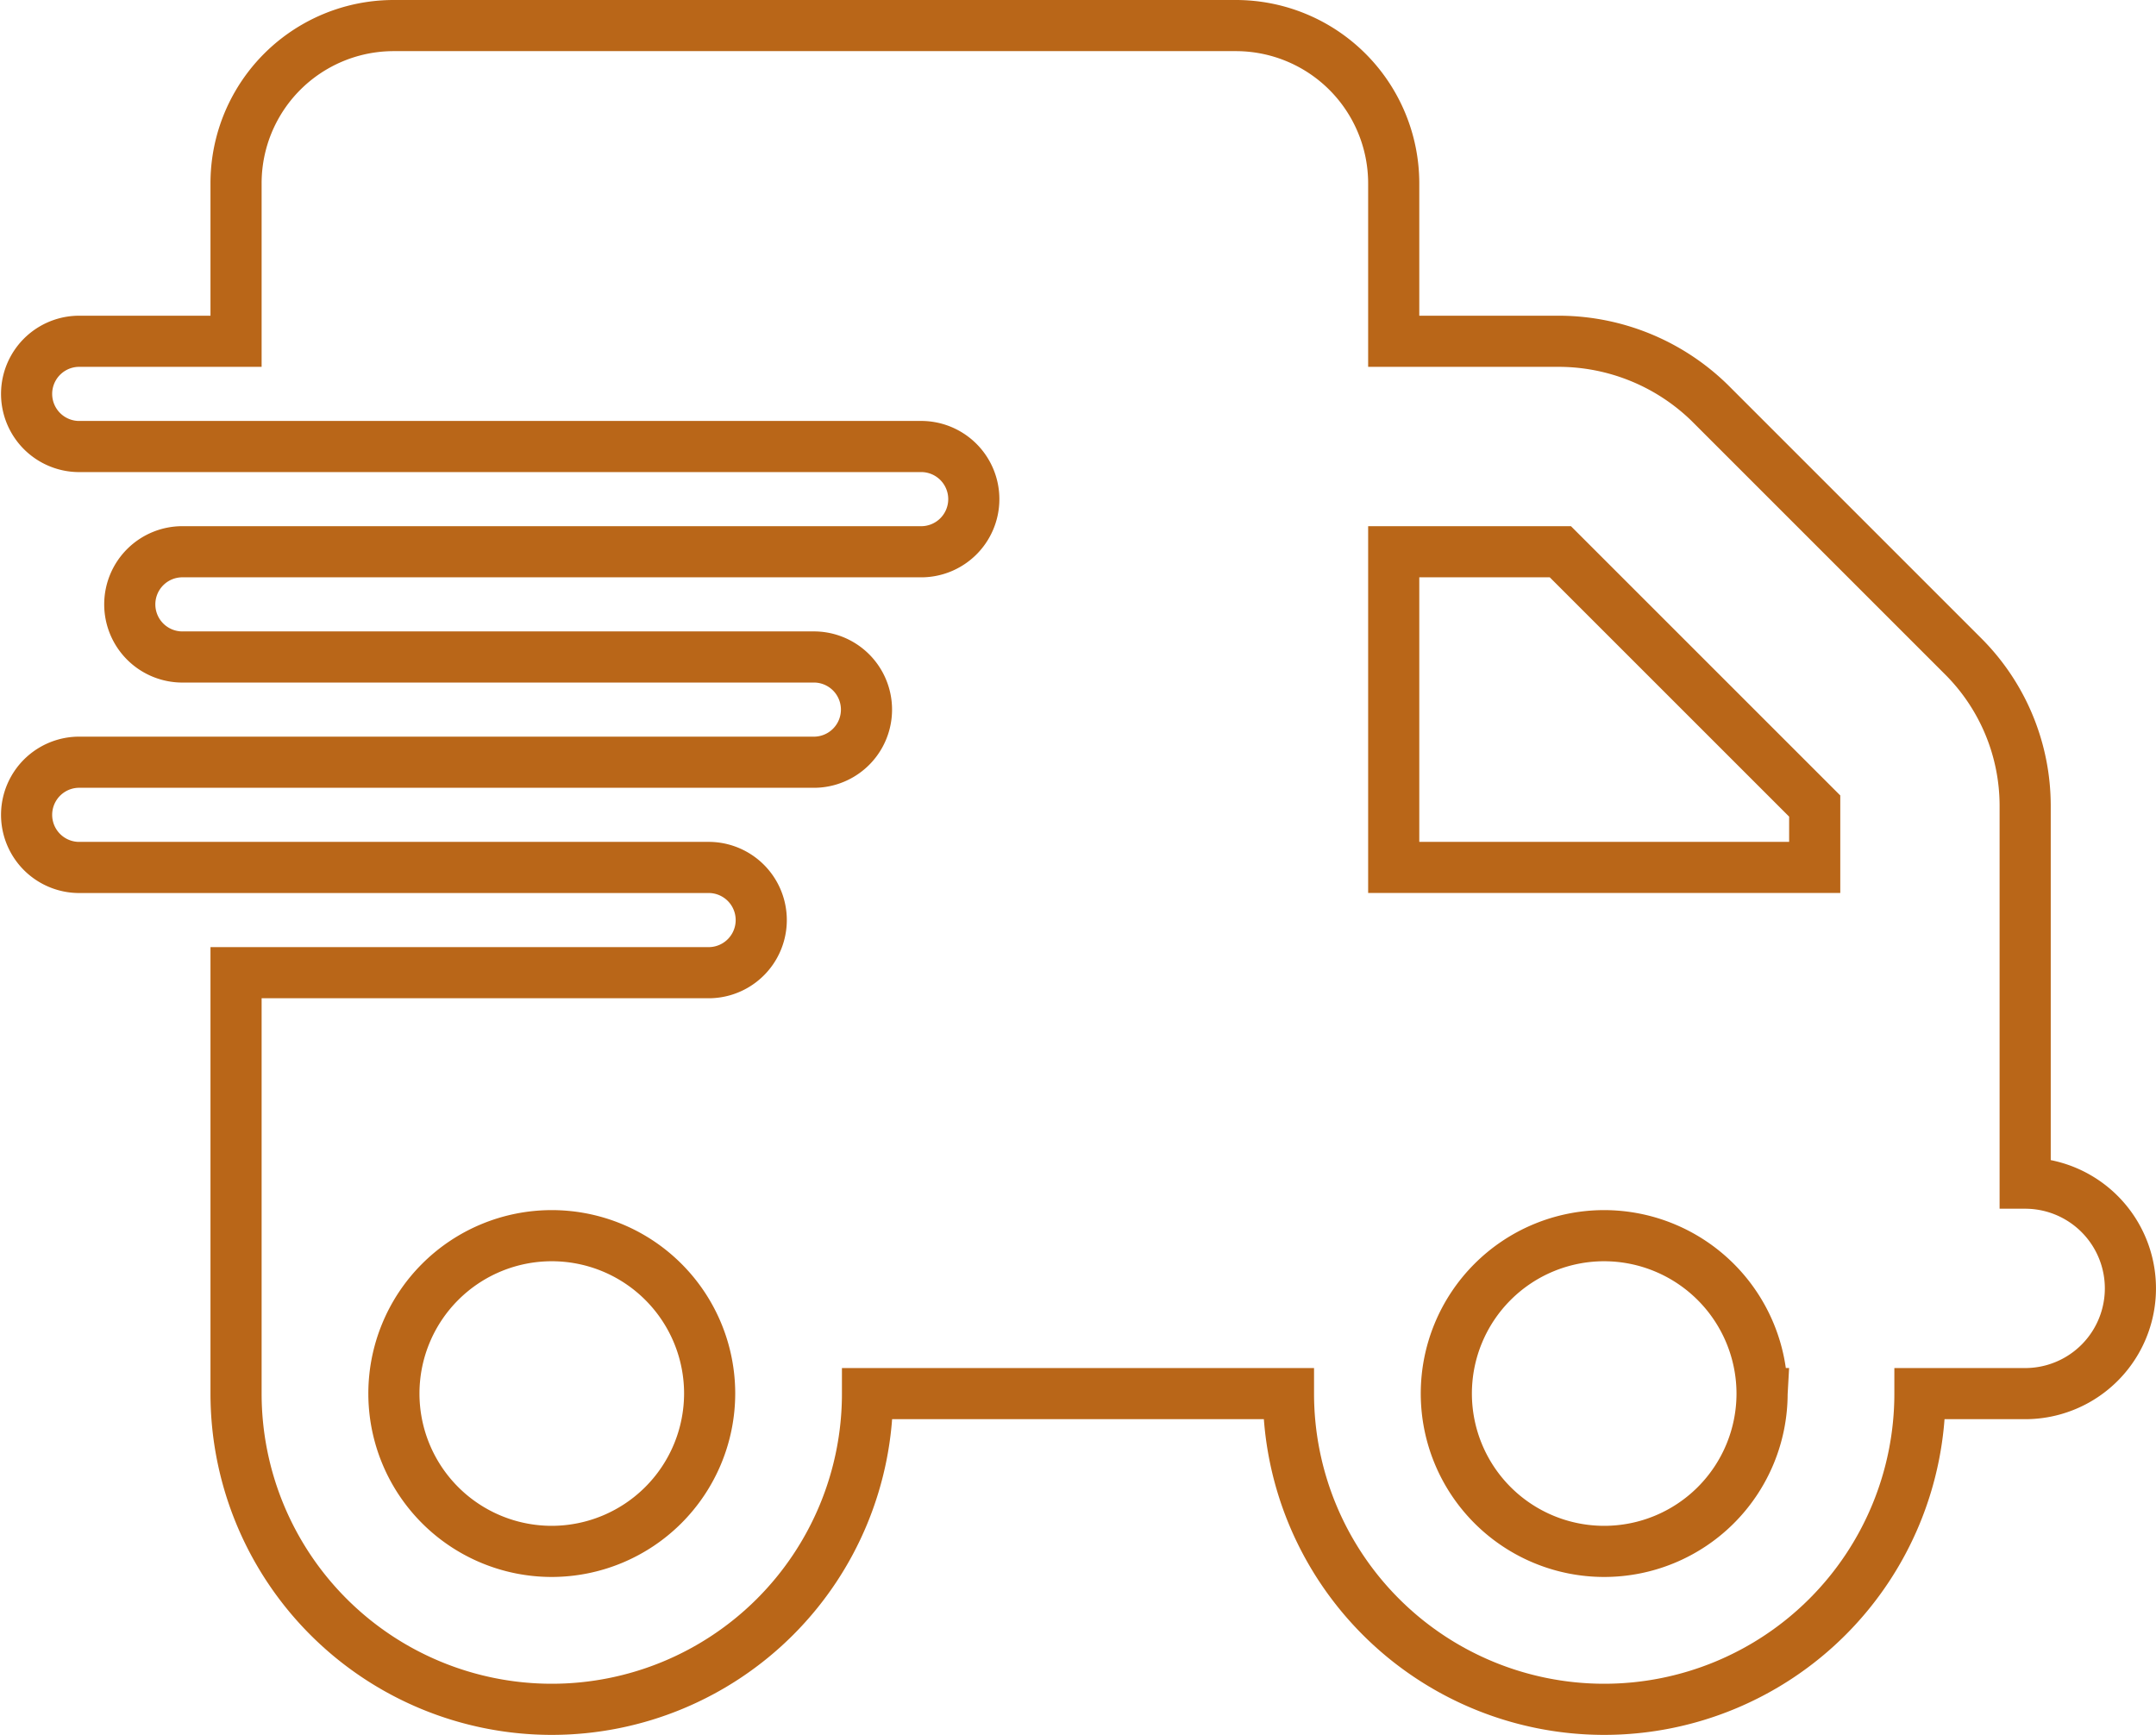 <svg xmlns="http://www.w3.org/2000/svg" width="105.401" height="84.821" viewBox="0 0 105.401 84.821">
  <g id="truck_fast" data-name="truck fast" transform="translate(1.25 1.25)">
    <path id="Tracciato_239" data-name="Tracciato 239" d="M18.008,0A7.707,7.707,0,0,0,10.29,7.718v7.718H2.573a2.573,2.573,0,0,0,0,5.145h41.16a2.573,2.573,0,1,1,0,5.145H7.718a2.573,2.573,0,1,0,0,5.145h30.87a2.573,2.573,0,0,1,0,5.145H2.573a2.573,2.573,0,0,0,0,5.145h30.87a2.573,2.573,0,0,1,0,5.145H10.29v20.58a15.435,15.435,0,0,0,30.87,0H61.74a15.435,15.435,0,0,0,30.87,0h5.145a5.145,5.145,0,0,0,0-10.29V38.159a10.333,10.333,0,0,0-3-7.289L82.321,18.436a10.578,10.578,0,0,0-7.289-3H66.885V7.718A7.718,7.718,0,0,0,59.168,0ZM87.466,38.159v3H66.885V25.725h8.146ZM25.725,74.6a7.718,7.718,0,1,1,7.718-7.718A7.729,7.729,0,0,1,25.725,74.6Zm59.168-7.718a7.718,7.718,0,1,1-7.718-7.718A7.729,7.729,0,0,1,84.893,66.885Z" fill="none" stroke="#b96618" stroke-width="2.5"/>
  </g>
</svg>
